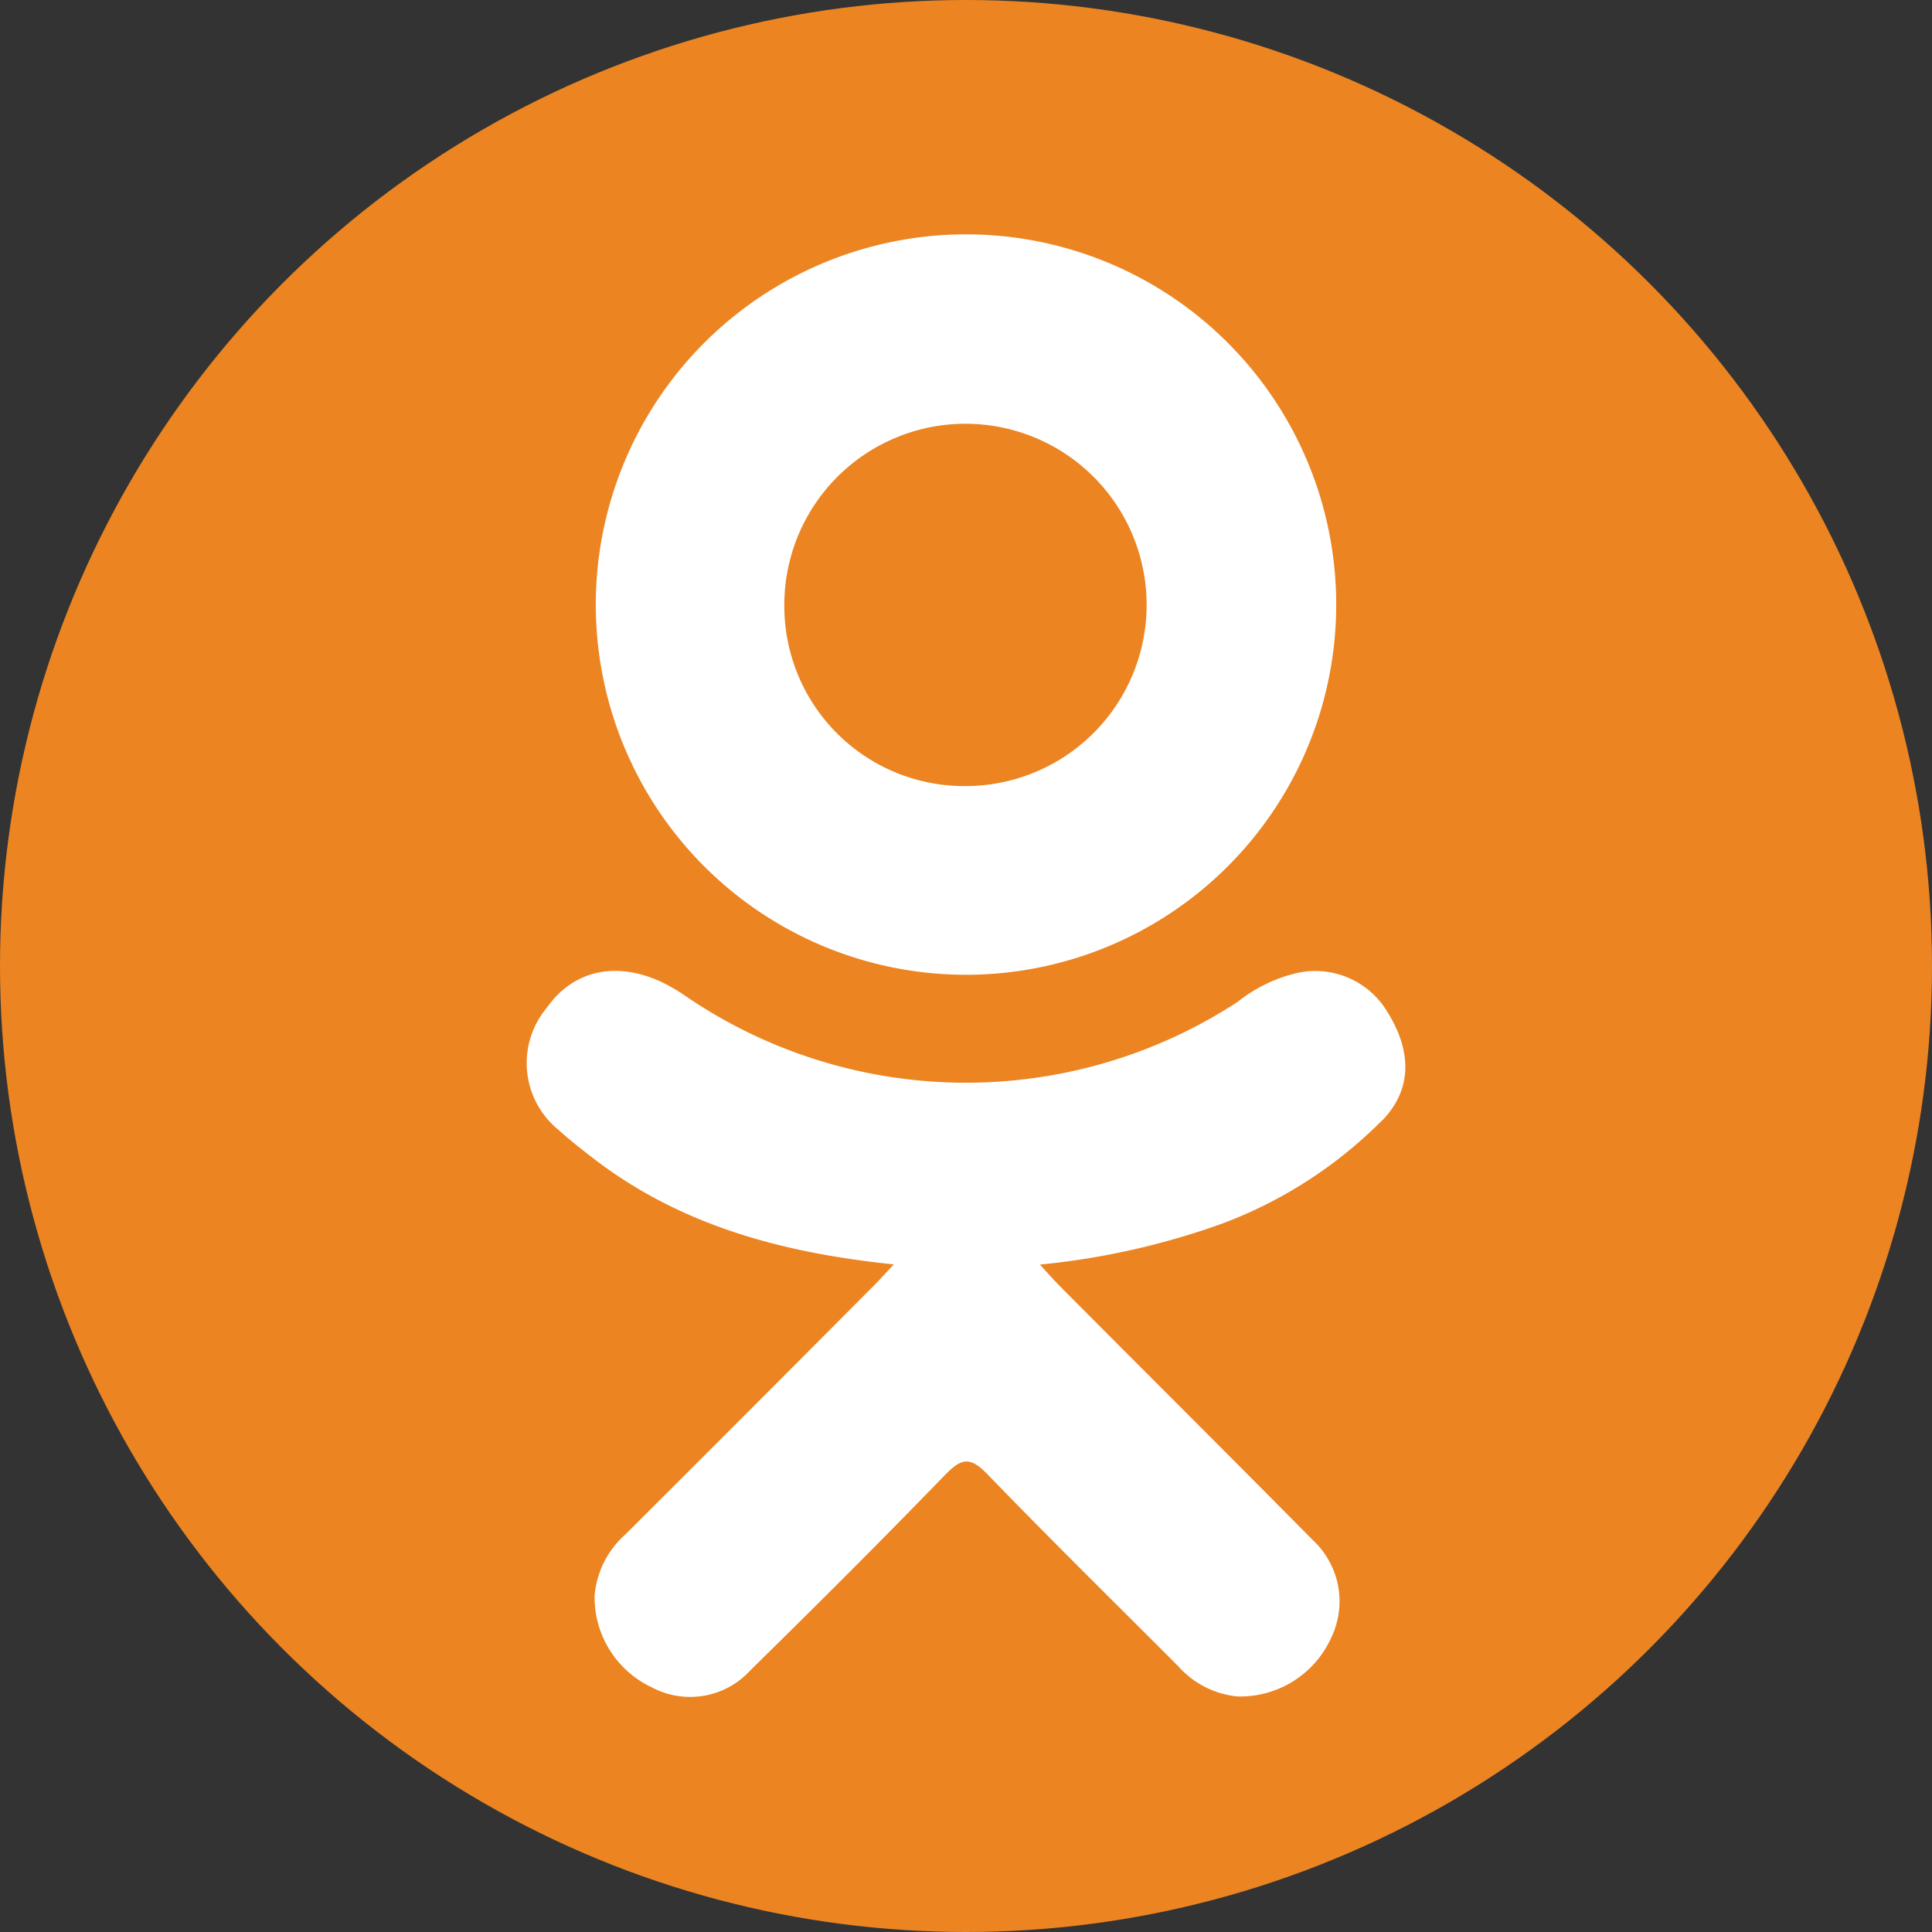 <?xml version="1.0" encoding="UTF-8"?> <svg xmlns="http://www.w3.org/2000/svg" id="Capa_1" data-name="Capa 1" viewBox="0 0 112.2 112.2"><rect x="0" y="0" width="112.2" height="112.2" fill="#333333" stroke="none"/> <defs> <style>.cls-1,.cls-3{fill:#ec8422;}.cls-2{fill:#fff;}.cls-2,.cls-3{fill-rule:evenodd;}</style> </defs> <title>ok</title> <circle class="cls-1" cx="56.1" cy="56.1" r="56.1"></circle> <path class="cls-2" d="M56.17,13.61A21.5,21.5,0,1,1,34.6,35.07,21.51,21.51,0,0,1,56.17,13.61h0Z" transform="translate(0 0)"></path> <path class="cls-2" d="M80.26,65.07a25.85,25.85,0,0,1-9.31,6,43.76,43.76,0,0,1-10.56,2.37c0.54,0.59.8,0.88,1.14,1.23,4.89,4.92,9.81,9.81,14.68,14.74a4.86,4.86,0,0,1,1.09,5.72,5.8,5.8,0,0,1-5.44,3.39,5.29,5.29,0,0,1-3.44-1.76C64.73,93.06,61,89.4,57.35,85.62c-1.06-1.1-1.56-.89-2.49.06C51.15,89.51,47.37,93.28,43.58,97a4.73,4.73,0,0,1-5.71,1,5.78,5.78,0,0,1-3.34-5.32,5.35,5.35,0,0,1,1.79-3.57q7.27-7.25,14.5-14.52c0.32-.32.62-0.67,1.09-1.16-6.59-.68-12.53-2.31-17.61-6.28-0.63-.49-1.28-1-1.85-1.52a5,5,0,0,1-.69-7.11c1.51-2.16,4-2.73,6.66-1.49a10.71,10.71,0,0,1,1.46.86,28.86,28.86,0,0,0,32,.29A8.71,8.71,0,0,1,75,56.59a4.88,4.88,0,0,1,5.61,2.24c1.4,2.27,1.38,4.48-.34,6.24h0Z" transform="translate(0 0)"></path> <path class="cls-3" d="M56.14,45.65A10.52,10.52,0,1,0,45.55,35.23,10.45,10.45,0,0,0,56.14,45.65h0Zm0,0" transform="translate(0 0)"></path> </svg> 